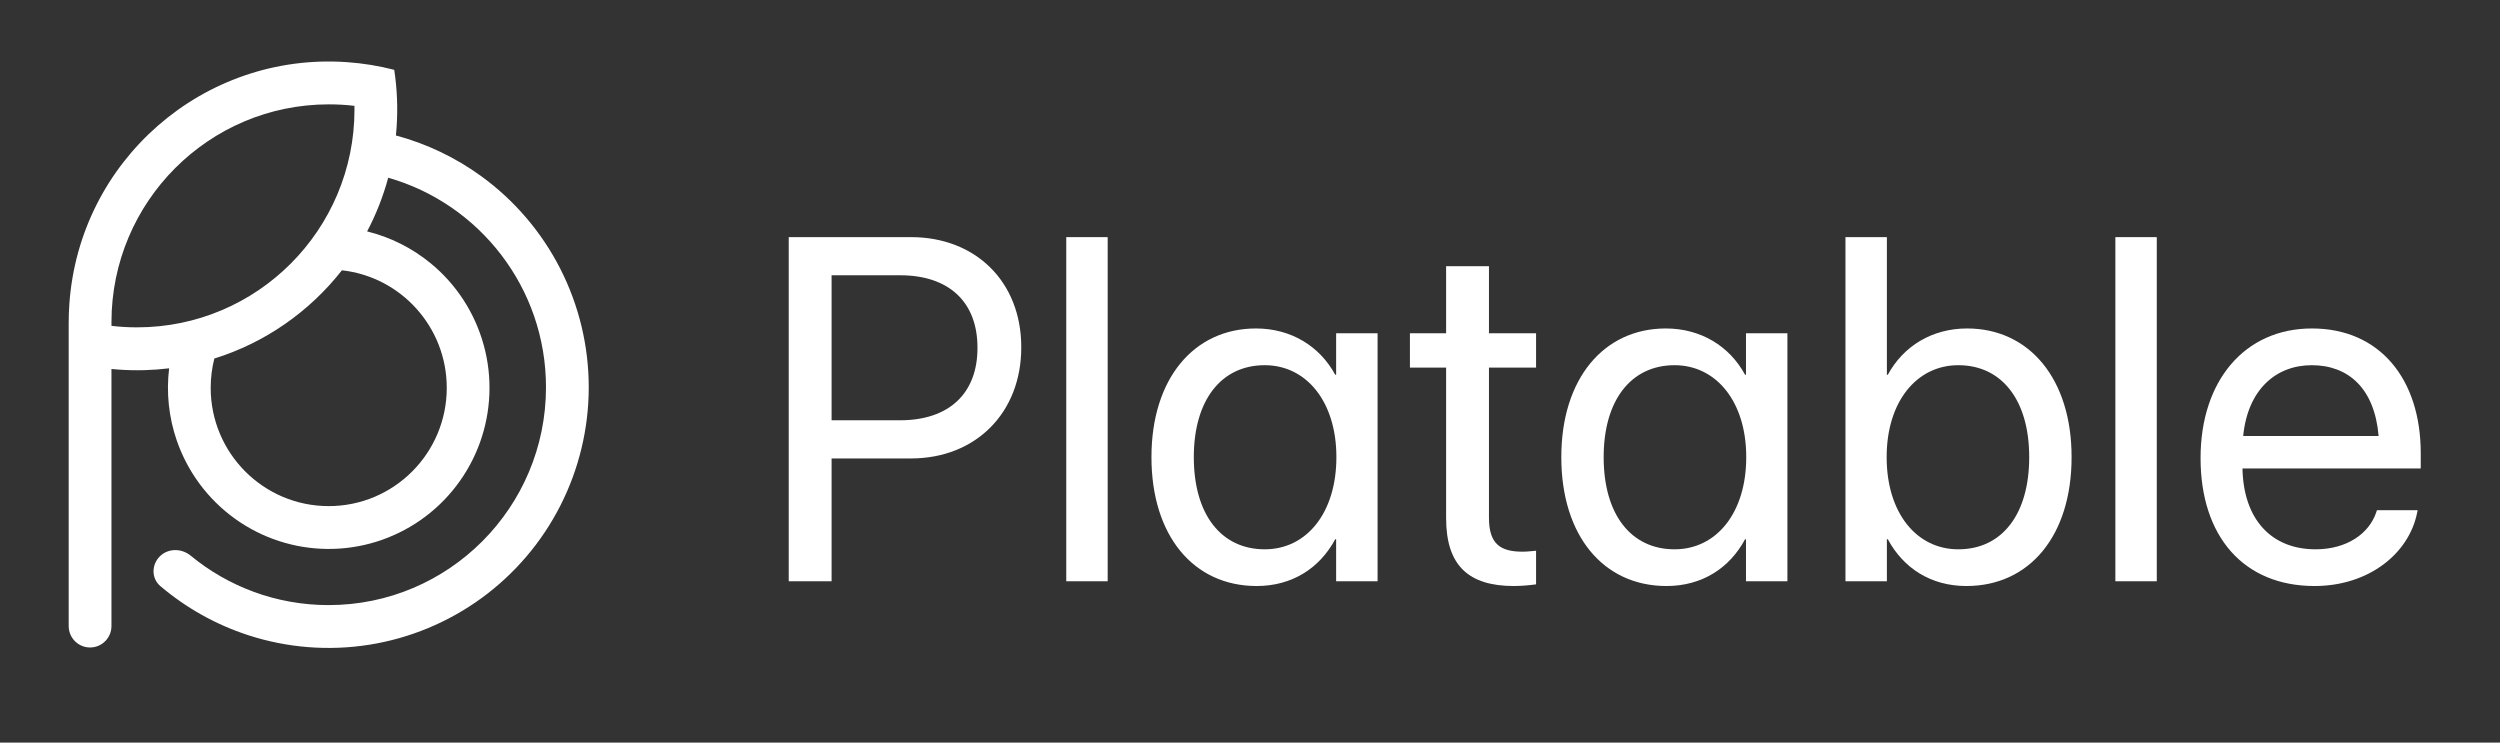 <svg width="101" height="30" viewBox="0 0 101 30" fill="none" xmlns="http://www.w3.org/2000/svg">
<rect x="0" y="0" width="101" height="30" fill="#333333" stroke="none"/>
<g id="Logo">
<g id="Vector">
<path fill-rule="evenodd" clip-rule="evenodd" d="M14.832 9.349C15.191 8.668 15.478 7.942 15.684 7.18C19.363 8.229 22.058 11.622 22.058 15.646C22.058 20.506 18.125 24.446 13.275 24.446C11.16 24.446 9.22 23.697 7.704 22.449C7.335 22.146 6.791 22.142 6.454 22.48C6.117 22.818 6.114 23.369 6.478 23.678C7.519 24.562 8.724 25.237 10.027 25.661C11.604 26.175 13.281 26.307 14.919 26.047C16.557 25.787 18.11 25.142 19.452 24.165C20.794 23.188 21.886 21.907 22.639 20.426C23.392 18.946 23.785 17.307 23.785 15.645C23.785 13.983 23.392 12.345 22.639 10.864C21.886 9.384 20.794 8.102 19.452 7.125C18.408 6.365 17.236 5.806 15.995 5.473C16.006 5.366 16.015 5.259 16.022 5.151C16.077 4.356 16.042 3.577 15.927 2.821C15.309 2.661 14.668 2.556 14.008 2.51C8.217 2.11 3.2 6.49 2.801 12.293C2.783 12.548 2.775 12.802 2.775 13.054L2.775 25.292C2.775 25.77 3.162 26.158 3.639 26.158C4.116 26.158 4.503 25.77 4.503 25.292V14.907C4.606 14.917 4.71 14.926 4.815 14.933C5.5 14.98 6.175 14.961 6.833 14.88C6.714 15.857 6.817 16.854 7.14 17.793C7.579 19.065 8.4 20.17 9.491 20.955C10.582 21.74 11.889 22.167 13.232 22.177C14.575 22.188 15.888 21.78 16.99 21.012C18.093 20.243 18.93 19.151 19.388 17.885C19.845 16.62 19.9 15.243 19.544 13.946C19.189 12.648 18.44 11.492 17.402 10.639C16.649 10.019 15.769 9.58 14.832 9.349ZM13.813 10.92C12.505 12.59 10.71 13.846 8.659 14.485C8.563 14.864 8.512 15.26 8.512 15.669C8.512 18.308 10.647 20.447 13.28 20.447C15.914 20.447 18.049 18.308 18.049 15.669C18.049 13.21 16.196 11.185 13.813 10.92ZM5.538 13.225C10.389 13.225 14.321 9.285 14.321 4.425C14.321 4.375 14.32 4.325 14.319 4.276C13.98 4.236 13.635 4.216 13.285 4.216C8.435 4.216 4.503 8.156 4.503 13.016C4.503 13.066 4.503 13.116 4.504 13.165C4.843 13.205 5.188 13.225 5.538 13.225Z" fill="white"/>
<path d="M31.865 23.483V9.58H36.807C39.413 9.58 41.259 11.381 41.259 14.021V14.041C41.259 16.681 39.413 18.521 36.807 18.521H33.596V23.483H31.865ZM36.365 11.121H33.596V16.979H36.365C38.346 16.979 39.49 15.89 39.49 14.06V14.041C39.49 12.21 38.346 11.121 36.365 11.121Z" fill="white"/>
<path d="M43.077 23.483V9.58H44.75V23.483H43.077Z" fill="white"/>
<path d="M50.769 23.675C48.211 23.675 46.519 21.633 46.519 18.473V18.463C46.519 15.303 48.23 13.27 50.74 13.27C52.154 13.27 53.317 13.983 53.942 15.139H53.98V13.463H55.654V23.483H53.98V21.787H53.942C53.317 22.953 52.202 23.675 50.769 23.675ZM51.096 22.192C52.788 22.192 53.99 20.718 53.99 18.473V18.463C53.99 16.228 52.779 14.754 51.096 14.754C49.327 14.754 48.23 16.18 48.23 18.463V18.473C48.23 20.775 49.327 22.192 51.096 22.192Z" fill="white"/>
<path d="M61.163 23.675C59.327 23.675 58.423 22.847 58.423 20.93V14.85H56.961V13.463H58.423V10.755H60.154V13.463H62.057V14.85H60.154V20.92C60.154 21.989 60.625 22.288 61.519 22.288C61.721 22.288 61.913 22.259 62.057 22.25V23.608C61.846 23.637 61.49 23.675 61.163 23.675Z" fill="white"/>
<path d="M67.327 23.675C64.769 23.675 63.077 21.633 63.077 18.473V18.463C63.077 15.303 64.788 13.27 67.298 13.27C68.711 13.27 69.875 13.983 70.5 15.139H70.538V13.463H72.211V23.483H70.538V21.787H70.5C69.875 22.953 68.759 23.675 67.327 23.675ZM67.653 22.192C69.346 22.192 70.548 20.718 70.548 18.473V18.463C70.548 16.228 69.336 14.754 67.653 14.754C65.884 14.754 64.788 16.18 64.788 18.463V18.473C64.788 20.775 65.884 22.192 67.653 22.192Z" fill="white"/>
<path d="M79.442 23.675C78.009 23.675 76.894 22.953 76.269 21.787H76.23V23.483H74.557V9.58H76.23V15.139H76.269C76.894 13.983 78.057 13.27 79.471 13.27C81.98 13.27 83.692 15.303 83.692 18.463V18.473C83.692 21.633 82 23.675 79.442 23.675ZM79.115 22.192C80.884 22.192 81.98 20.775 81.98 18.473V18.463C81.98 16.18 80.884 14.754 79.115 14.754C77.432 14.754 76.221 16.228 76.221 18.463V18.473C76.221 20.718 77.423 22.192 79.115 22.192Z" fill="white"/>
<path d="M85.461 23.483V9.58H87.134V23.483H85.461Z" fill="white"/>
<path d="M93.509 23.675C90.634 23.675 88.903 21.662 88.903 18.511V18.502C88.903 15.399 90.673 13.27 93.403 13.27C96.134 13.27 97.798 15.303 97.798 18.309V18.925H90.596C90.634 20.987 91.769 22.192 93.548 22.192C94.817 22.192 95.711 21.556 96 20.698L96.028 20.612H97.673L97.653 20.708C97.327 22.365 95.692 23.675 93.509 23.675ZM93.394 14.754C91.942 14.754 90.807 15.746 90.625 17.615H96.096C95.932 15.669 94.855 14.754 93.394 14.754Z" fill="white"/>
</g>
</g>
</svg>
